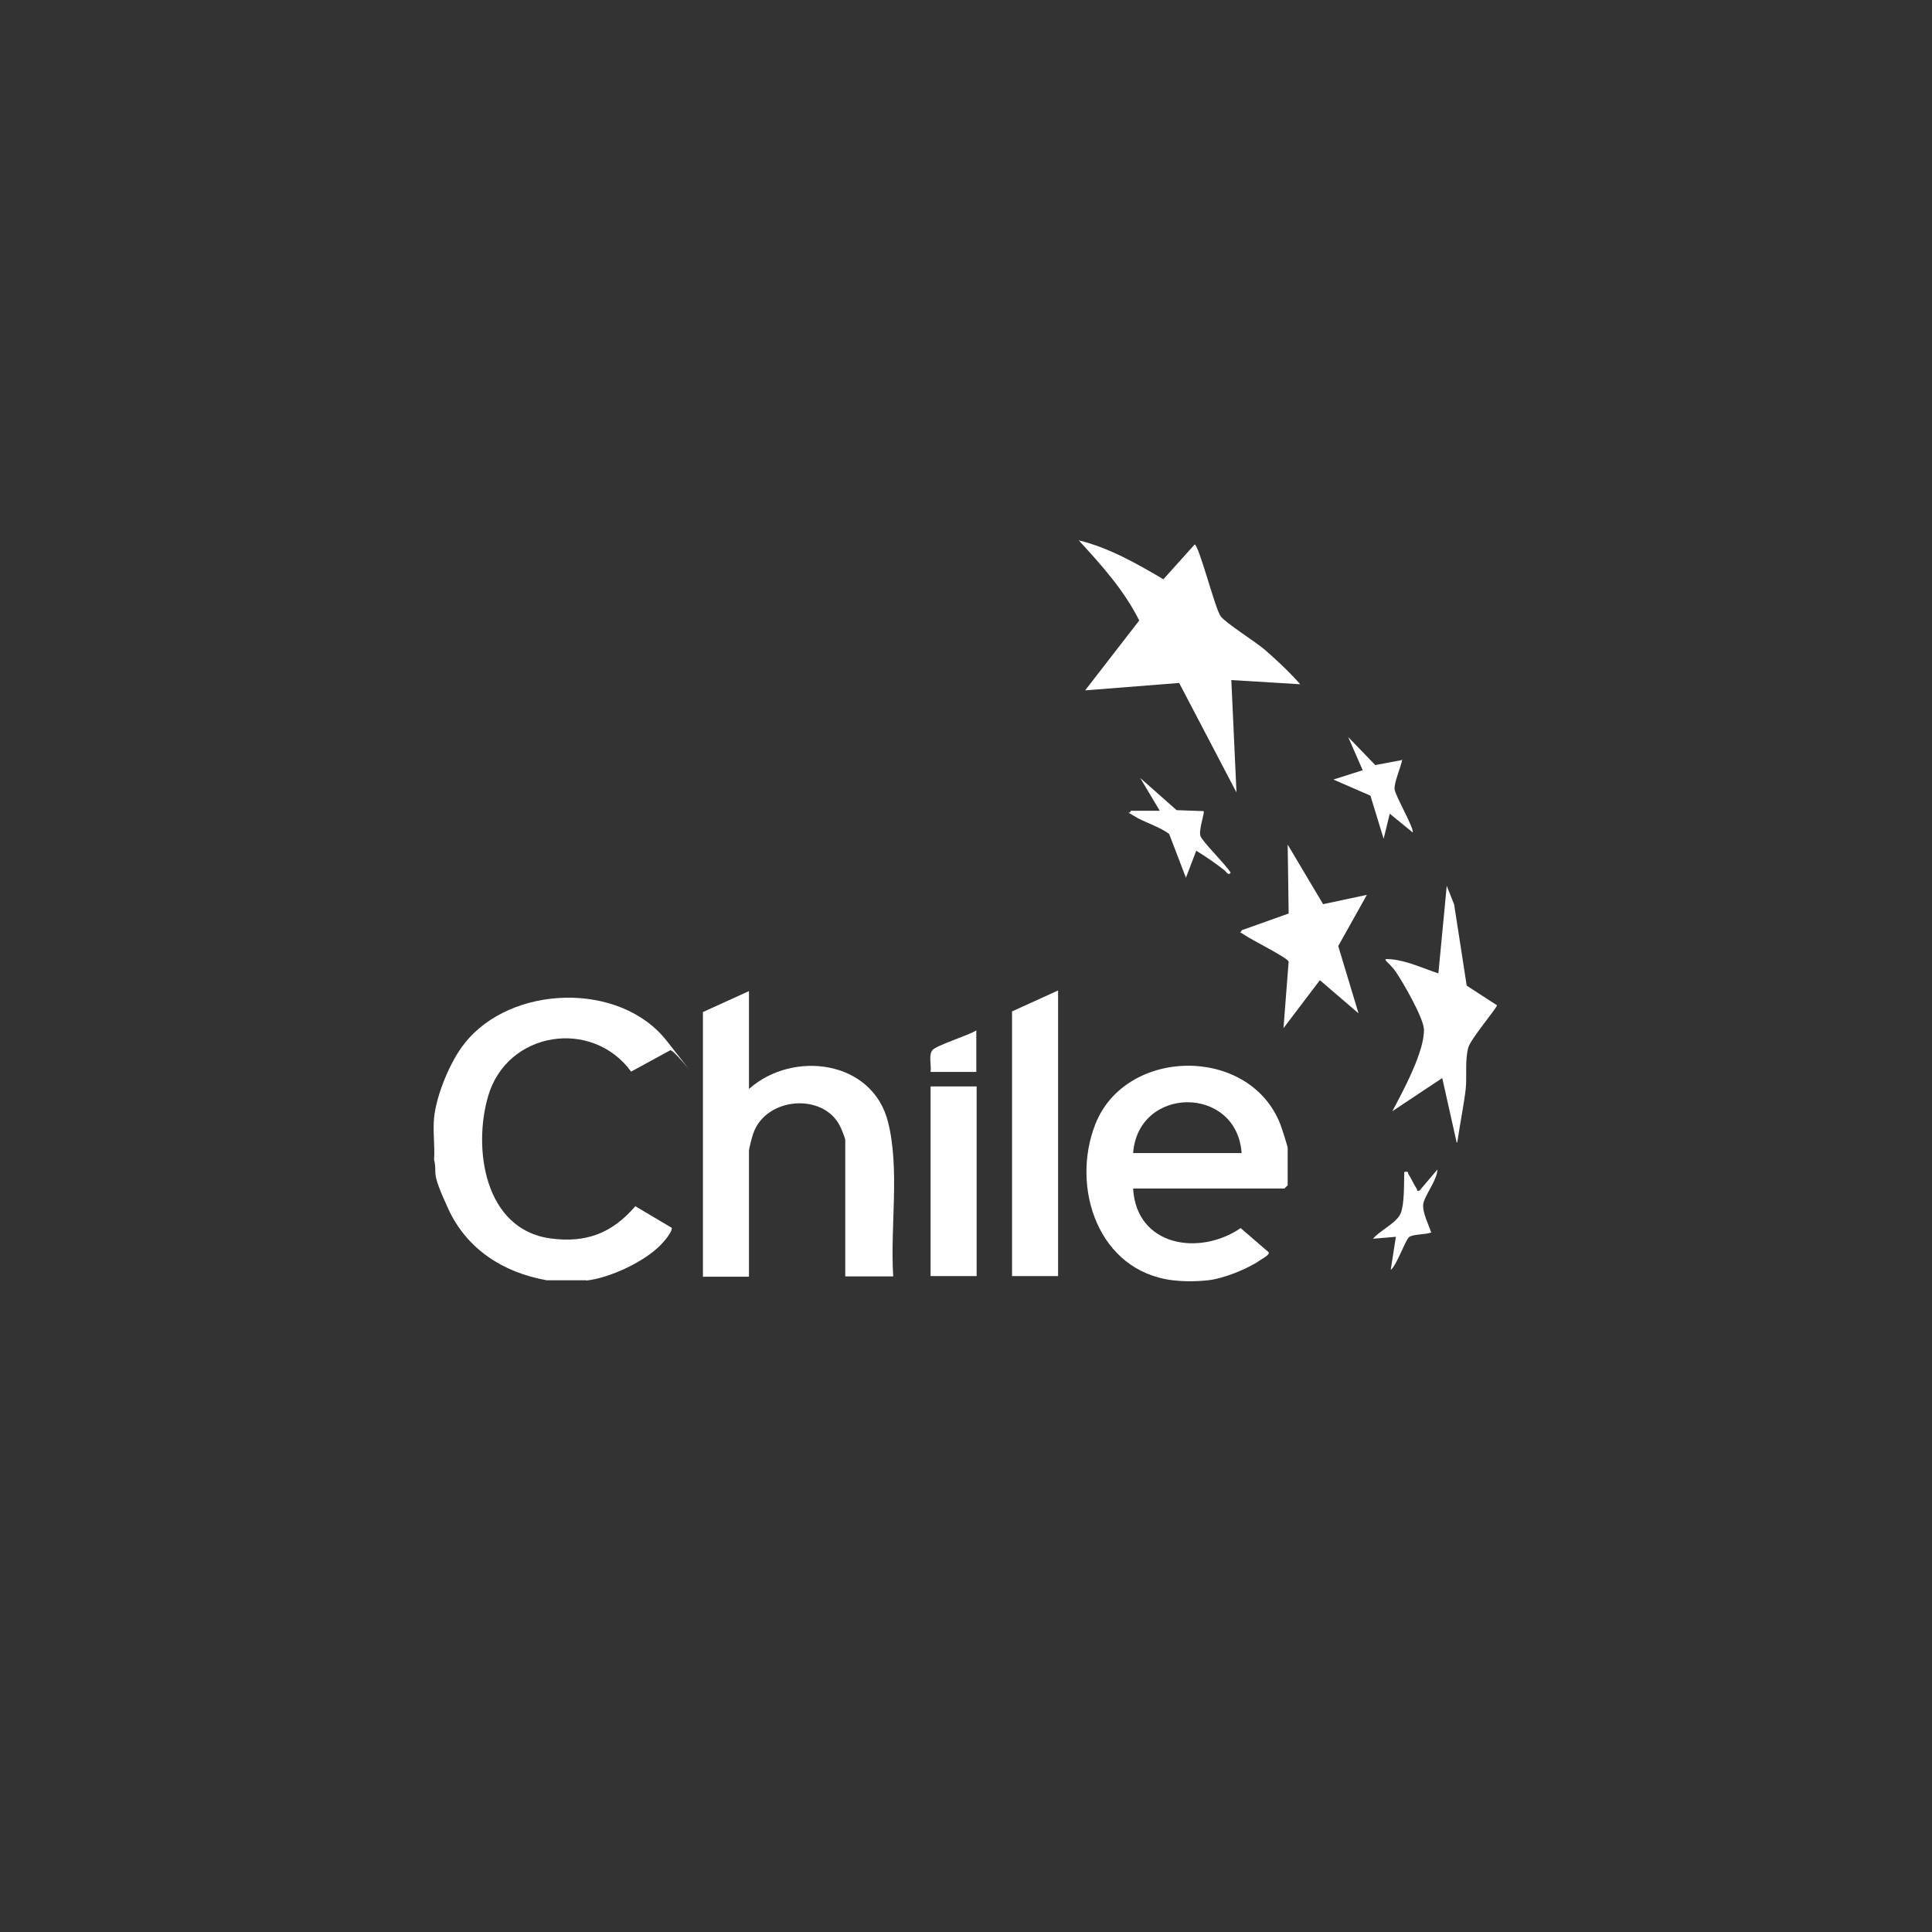 <svg xmlns="http://www.w3.org/2000/svg" id="Capa_1" viewBox="0 0 600 600"><rect x="0" y="0" width="600" height="600" fill="#333333" stroke="none"/><defs><style>      .st0 {        fill: #fff;      }    </style></defs><g id="wRlQt5.tif"><g><path class="st0" d="M182.1,397.6h-12.3c-13.5-2.4-24.8-9.6-30.6-22.2s-3.2-10.1-4.4-15.3c.3-4.2-.4-8.8,0-12.9.7-7.1,5-17.6,9.5-23.2,14.4-18.2,48.3-19.3,62.8-.7s2,2,1,2.9l-12.1,6.6c-12.1-16.6-38.5-12.6-44.4,7.6-4.8,16.4-1.1,41.4,19.3,44.2,11.1,1.5,19.2-1.6,26.4-10l11.3,6.7c.3,1.1-2.3,4.2-3.2,5.1-5.1,5.4-16,10.5-23.4,11.3Z"></path><path class="st0" d="M364.2,397.6c-23.1-2.8-31.7-28.7-24.1-48.3,9.3-24.1,47.9-24.7,57.5-.2.4,1,2.3,6.9,2.3,7.4v11.6l-1,1h-47c1,17.9,20.5,21.1,33.4,12.3l8.7,7.5c.4.8-2,2-2.7,2.5-3.9,2.7-11.4,5.7-16.1,6.2s-8.4.3-11,0ZM385.6,358.1c-1.5-21.1-32.1-21-33.7,0h33.7Z"></path><path class="st0" d="M232.7,338.1c13.6-12,38.3-8.9,43.1,10.4,3.7,14.7.6,32.7,1.6,47.9h-14.9v-42.4c0-.4-1.2-3.5-1.6-4.2-5.1-10.5-23.1-9.2-27,2.3-.3.8-1.3,4.7-1.3,5.2v39.2h-14.3v-82.2l14.3-6.5v30.4Z"></path><path class="st0" d="M403.8,212.5l-21.4-1.3,1.6,34.9-17.8-34-29.2,2.3,16.8-21.7c-4.7-9.4-11.8-17.3-18.8-24.9,9.4,2.3,18,7.2,26.3,12.1l9.7-10.8c1.3,0,6.4,20.1,8.1,22.3s10.8,7.9,13.6,10.3,7.7,6.9,11,10.7Z"></path><polygon class="st0" points="328.6 396.3 314.3 396.3 314.3 314.1 328.6 307.6 328.6 396.3"></polygon><path class="st0" d="M452.4,354.9l-4.5-20.1-15.5,10.3c3.2-6,10.2-18.9,9.8-25.6-.3-3.7-6.5-14.5-8.8-17.8s-5-4.1-1.4-3.8c5.1.5,9.9,2.8,14.7,4.4l2.6-27.2,2.3,5.8,3.9,25.2,9.4,6.1c0,.8-8.2,10.5-8.9,13.1-1.1,4-.4,8.9-.8,12.8s-1.8,11-2.6,16.5Z"></path><rect class="st0" x="289" y="337.4" width="14.3" height="58.9"></rect><path class="st0" d="M424.5,277.9l-8.9,15.9,6.3,20.9-12-10.3-11.3,14.9,1.6-20.7c-.6-1.3-11.5-6.7-13.8-8.3s-1.2.1-.8-1.4l14.6-5.2-.3-21.4,11,18.5,13.6-2.9Z"></path><path class="st0" d="M360.3,252l-6.2-10.4,11.3,10,8.4.3c.4.4-1.6,5.9-1,7.7s7.7,8.7,9.4,11.4c-.7,1.1-1.4-.3-1.9-.7-2.8-2.2-5.7-4.2-8.8-6.1l-3.2,8.4-5.2-13.6c-3.2-2.4-7.8-3.6-11.1-5.7s-1.2,0-.8-1.5h9.1Z"></path><path class="st0" d="M435.5,235.8c-.4,2.3-2.6,7.3-2.4,9.3s6.3,12.5,5.6,13.4l-7.1-5.8-1.9,7.8-4.1-13.4-11.5-5,9.1-2.9-4.5-10.3,8.4,8.7,8.5-1.6Z"></path><path class="st0" d="M444.6,382.7c-1.7.8-5.8.5-7,1.5s-3.8,8.7-5.7,10.2l1.6-10.3-7.1.6c2-2.5,7.4-4.9,8.6-7.9s1-9.2,1.1-12.8c1.5-.4,1,.3,1.4.8.8,1.2,1.5,2.9,2.3,4.1s-.2,1.1,1.1.8l5.5-6.5c0,3.2-4.1,8.2-4.4,10.8s1.8,6.6,2.4,8.6Z"></path><path class="st0" d="M303.3,332.9h-14.3c.3-2-.7-5.3.6-6.8s11.3-4.6,13.6-6.1v12.9Z"></path></g></g></svg>